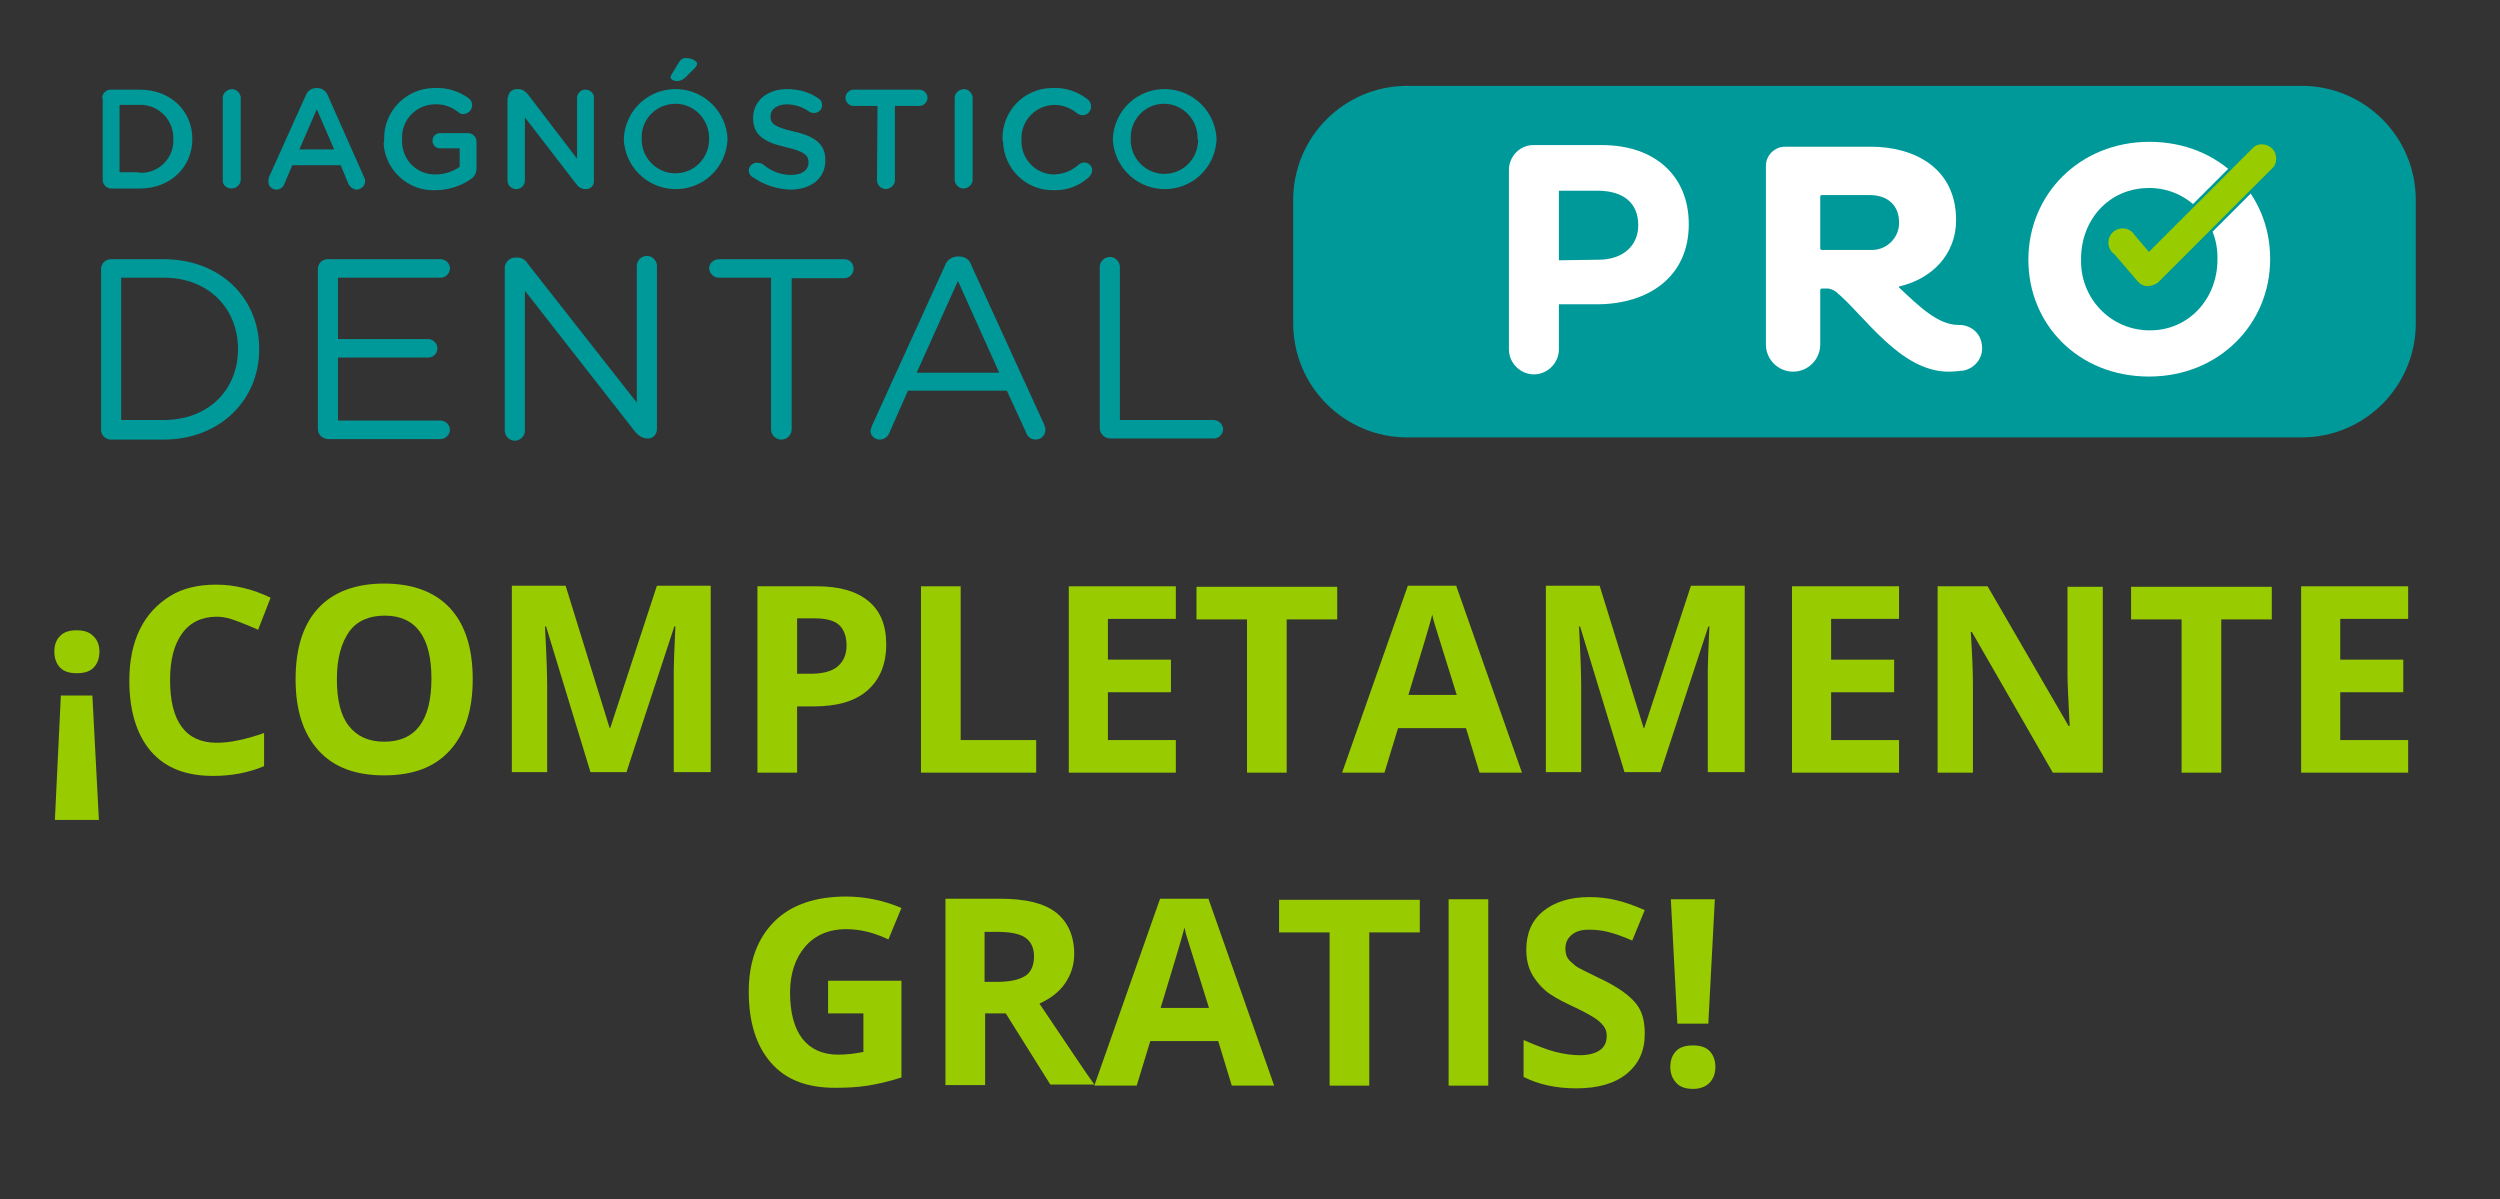 <?xml version="1.0" encoding="utf-8"?>
<!-- Generator: Adobe Illustrator 26.5.0, SVG Export Plug-In . SVG Version: 6.00 Build 0)  -->
<svg version="1.1" id="Capa_1" xmlns="http://www.w3.org/2000/svg" xmlns:xlink="http://www.w3.org/1999/xlink" x="0px" y="0px"
	 viewBox="0 0 460.1 220.7" style="enable-background:new 0 0 460.1 220.7;" xml:space="preserve">
<rect x="0" y="0" width="460.1" height="220.7" fill="#333333" stroke="none"/>
<style type="text/css">
	.st0{fill:#009999;}
	.st1{fill:#FFFFFF;}
	.st2{fill:#98CB00;stroke:#009999;stroke-width:0.49;stroke-miterlimit:10;}
	.st3{fill:#98CB00;}
</style>
<path class="st0" d="M259,15.8h164.6c11.6,0,21,9.4,21,21v22.7c0,11.6-9.4,21-21,21H259c-11.6,0-21-9.4-21-21V36.8
	C238,25.2,247.4,15.8,259,15.8z"/>
<path class="st0" d="M18.8,18.1c0-0.9,0.7-1.6,1.6-1.6c0,0,0,0,0.1,0h5.2c5.7,0,9.7,3.9,9.7,9.1l0,0c0,5.1-4,9.1-9.7,9.1h-5.2
	c-0.9,0-1.6-0.7-1.6-1.6c0,0,0,0,0,0V18.1z M25.6,31.8c3.3,0.2,6.1-2.3,6.3-5.6c0-0.2,0-0.4,0-0.6l0,0c0.1-3.3-2.4-6.1-5.7-6.3
	c-0.2,0-0.4,0-0.6,0H22v12.4H25.6z"/>
<path class="st0" d="M41,17.9c0.1-0.9,0.9-1.5,1.8-1.5c0.8,0.1,1.4,0.7,1.5,1.5v15.3c-0.1,0.9-0.9,1.5-1.8,1.5
	C41.6,34.6,41,34,41,33.3L41,17.9z"/>
<path class="st0" d="M49.5,32.6l6.8-15.1c0.3-0.8,1.1-1.3,1.9-1.3h0.2c0.8,0,1.6,0.5,1.9,1.3L67,32.6c0.1,0.2,0.2,0.4,0.2,0.7
	c0,0.8-0.6,1.5-1.5,1.6c0,0,0,0,0,0c-0.7,0-1.3-0.5-1.6-1.1l-1.4-3.4h-8.9l-1.5,3.5c-0.2,0.6-0.8,1-1.4,1c-0.8,0-1.5-0.6-1.5-1.4
	c0,0,0,0,0-0.1C49.4,33.2,49.4,32.9,49.5,32.6z M61.5,27.5l-3.2-7.4l-3.2,7.4H61.5z"/>
<path class="st0" d="M70.7,25.6L70.7,25.6c-0.1-5.1,4-9.3,9.1-9.4c0.1,0,0.2,0,0.3,0c2.2-0.1,4.4,0.6,6.2,1.9
	c0.7,0.6,0.8,1.6,0.2,2.3c-0.3,0.3-0.7,0.6-1.2,0.6c-0.4,0-0.7-0.1-1-0.4c-1.3-1-2.8-1.5-4.4-1.4c-3.4,0.1-6.1,3-5.9,6.4
	c0,0,0,0,0,0l0,0c-0.2,3.4,2.3,6.3,5.7,6.5c0.2,0,0.4,0,0.5,0c1.6,0,3.1-0.5,4.4-1.4v-3.4h-3.6c-0.8,0-1.4-0.6-1.4-1.4
	c0-0.8,0.6-1.4,1.4-1.4h5.1c0.9,0,1.6,0.7,1.6,1.6c0,0,0,0,0,0v4.9c0,0.8-0.4,1.6-1.1,2c-1.9,1.3-4.2,2-6.5,2
	c-5,0.2-9.2-3.7-9.5-8.6C70.7,26.1,70.7,25.9,70.7,25.6z"/>
<path class="st0" d="M93.5,18c0-0.9,0.7-1.6,1.6-1.6c0,0,0,0,0,0h0.3c0.7,0,1.3,0.4,1.7,0.9l9.1,11.9V17.9c0.1-0.9,0.9-1.5,1.7-1.4
	c0.8,0.1,1.4,0.7,1.4,1.4v15.3c0.1,0.9-0.6,1.6-1.4,1.6c0,0-0.1,0-0.1,0h-0.1c-0.7,0-1.3-0.4-1.7-1l-9.4-12.2v11.6
	c0,0.9-0.7,1.6-1.6,1.6s-1.6-0.7-1.6-1.6V18z"/>
<path class="st0" d="M114.8,25.6L114.8,25.6c0.2-5.3,4.6-9.4,9.9-9.2c5,0.2,9,4.2,9.2,9.2l0,0c-0.2,5.3-4.6,9.4-9.9,9.2
	C119,34.6,115,30.6,114.8,25.6z M130.5,25.6L130.5,25.6c0.1-3.5-2.6-6.4-6-6.5c-0.1,0-0.1,0-0.2,0c-3.4,0-6.2,2.7-6.2,6.1
	c0,0.1,0,0.2,0,0.3l0,0c-0.1,3.4,2.6,6.3,6,6.4c0.1,0,0.1,0,0.2,0c3.4,0,6.1-2.7,6.2-6.1C130.5,25.8,130.5,25.7,130.5,25.6
	L130.5,25.6z M123.4,14.3c0-0.2,0.1-0.4,0.2-0.6l1.4-2.3c0.3-0.5,0.8-0.8,1.4-0.7c0.8,0,1.9,0.5,1.9,1c0,0.3-0.2,0.6-0.4,0.8
	l-1.7,1.7c-0.5,0.5-1.2,0.8-1.9,0.7C123.8,14.8,123.5,14.6,123.4,14.3L123.4,14.3z"/>
<path class="st0" d="M138.7,32.7c-0.7-0.3-1.1-1.1-0.8-1.8c0.3-0.7,1-1.1,1.7-0.9c0.3,0,0.7,0.1,0.9,0.3c1.4,1.2,3.2,1.9,5.1,1.9
	c2,0,3.2-0.9,3.2-2.3l0,0c0-1.3-0.7-2-4.1-2.8c-3.9-0.9-6.1-2.1-6.1-5.4l0,0c0-3.1,2.6-5.3,6.2-5.3c2.1,0,4.1,0.5,5.8,1.7
	c0.5,0.3,0.7,0.7,0.7,1.3c0,0.8-0.7,1.4-1.5,1.4c-0.3,0-0.6-0.1-0.8-0.2c-1.2-0.9-2.7-1.4-4.2-1.4c-1.9,0-3,1-3,2.2l0,0
	c0,1.4,0.8,2,4.3,2.8c3.9,0.9,5.8,2.3,5.8,5.3l0,0c0,3.4-2.7,5.4-6.5,5.4C143.1,34.8,140.7,34.1,138.7,32.7z"/>
<path class="st0" d="M161.5,19.5h-4.4c-0.8,0-1.5-0.7-1.5-1.5c0-0.8,0.7-1.5,1.5-1.5h12.1c0.8,0,1.5,0.7,1.5,1.5
	c0,0.8-0.7,1.5-1.5,1.5h-4.5v13.8c-0.1,0.9-0.9,1.5-1.8,1.5c-0.8-0.1-1.4-0.7-1.5-1.5L161.5,19.5z"/>
<path class="st0" d="M175.7,17.9c0.1-0.9,0.9-1.5,1.8-1.5c0.8,0.1,1.4,0.7,1.5,1.5v15.3c-0.1,0.9-0.9,1.5-1.8,1.5
	c-0.8-0.1-1.4-0.7-1.5-1.5V17.9z"/>
<path class="st0" d="M184.5,25.6L184.5,25.6c-0.1-5.1,3.9-9.3,9-9.4c0.1,0,0.3,0,0.4,0c2.3-0.1,4.5,0.7,6.3,2.1
	c0.4,0.3,0.6,0.8,0.6,1.3c0,0.9-0.7,1.6-1.5,1.6c0,0,0,0,0,0c-0.3,0-0.7-0.1-1-0.3c-1.2-1-2.7-1.6-4.3-1.6c-3.4,0.1-6.1,2.9-6,6.2
	c0,0.1,0,0.1,0,0.2l0,0c-0.2,3.4,2.5,6.3,5.8,6.4c0,0,0.1,0,0.1,0c1.7,0,3.3-0.6,4.6-1.8c0.3-0.2,0.6-0.4,1-0.4
	c0.8,0,1.5,0.6,1.5,1.4c0,0.4-0.2,0.9-0.5,1.2c-1.8,1.7-4.1,2.6-6.6,2.5c-5.1,0.1-9.2-4-9.3-9C184.5,25.9,184.5,25.8,184.5,25.6z"/>
<path class="st0" d="M204.8,25.6L204.8,25.6c0.2-5.3,4.6-9.4,9.9-9.2c5,0.2,9,4.2,9.2,9.2l0,0c-0.2,5.3-4.6,9.4-9.9,9.2
	C209,34.6,205,30.6,204.8,25.6z M220.4,25.6L220.4,25.6c0.1-3.5-2.6-6.4-6-6.5c-0.1,0-0.1,0-0.2,0c-3.4,0-6.1,2.8-6.1,6.2
	c0,0.1,0,0.2,0,0.3l0,0c-0.1,3.4,2.6,6.3,6,6.4c0.1,0,0.1,0,0.2,0c3.4,0,6.1-2.7,6.2-6.1C220.5,25.8,220.5,25.7,220.4,25.6
	L220.4,25.6z"/>
<path class="st0" d="M18.6,49.5c0-1,0.8-1.8,1.8-1.8h9.7c10.4,0,17.6,7.1,17.6,16.5v0.1c0,9.3-7.2,16.6-17.6,16.6h-9.7
	c-1,0-1.9-0.9-1.8-1.9c0,0,0,0,0,0V49.5z M30.1,77.3c8.4,0,13.7-5.7,13.7-13v-0.1c0-7.3-5.3-13.1-13.7-13.1h-7.8v26.2H30.1z"/>
<path class="st0" d="M58.5,78.9V49.5c0-1,0.8-1.8,1.8-1.8h20.6c0.9-0.1,1.8,0.6,1.9,1.5c0.1,0.9-0.6,1.8-1.5,1.9c-0.1,0-0.2,0-0.3,0
	H62.2v11.3h16.6c0.9,0,1.7,0.8,1.7,1.7c0,0.9-0.7,1.7-1.7,1.7c0,0,0,0,0,0H62.2v11.6h18.9c0.9,0,1.7,0.8,1.7,1.7
	c0,0.9-0.8,1.7-1.7,1.7H60.3C59.2,80.7,58.5,79.9,58.5,78.9z"/>
<path class="st0" d="M92.9,49.3c0-1,0.8-1.8,1.8-1.9h0.5c0.8,0,1.5,0.4,1.9,1.1l20.1,25.6v-25c-0.1-1,0.7-1.9,1.7-2
	c1-0.1,1.9,0.7,2,1.7c0,0.1,0,0.2,0,0.3v29.9c0,0.9-0.7,1.7-1.6,1.7c0,0-0.1,0-0.1,0h-0.2c-0.8-0.1-1.5-0.5-2-1.1L96.6,53.5v25.6
	c0.1,1-0.7,1.9-1.7,2c-1,0.1-1.9-0.7-2-1.7c0-0.1,0-0.2,0-0.3L92.9,49.3z"/>
<path class="st0" d="M141.9,51.1h-9.6c-1,0-1.7-0.8-1.8-1.7c0-0.9,0.8-1.7,1.8-1.7h23.1c1,0,1.7,0.8,1.7,1.8c0,0.9-0.8,1.7-1.7,1.7
	h-9.7V79c0,1-0.8,1.9-1.9,1.9c-1,0-1.9-0.8-1.9-1.9V51.1z"/>
<path class="st0" d="M160.5,78.3l13.4-29.4c0.3-1,1.3-1.7,2.4-1.7h0.2c1.1,0,2,0.6,2.3,1.7l13.4,29.3c0.1,0.3,0.2,0.6,0.2,0.9
	c0,1-0.8,1.8-1.8,1.8c0,0,0,0,0,0c-0.9,0-1.6-0.6-1.8-1.4l-3.5-7.6h-18.2l-3.4,7.7c-0.3,0.8-1,1.3-1.8,1.3c-0.9,0-1.7-0.7-1.7-1.7
	c0,0,0,0,0,0C160.3,78.9,160.4,78.6,160.5,78.3z M183.9,68.6l-7.6-16.9l-7.6,16.9H183.9z"/>
<path class="st0" d="M202.4,49.3c-0.1-1,0.7-1.9,1.7-2c1-0.1,1.9,0.7,2,1.7c0,0.1,0,0.2,0,0.3v28h17.2c1,0,1.8,0.8,1.8,1.7
	c0,0,0,0,0,0c0,0.9-0.8,1.7-1.7,1.7h-19.1c-1,0-1.9-0.9-1.9-1.9L202.4,49.3z"/>
<path class="st1" d="M277.7,31.3c0-2.5,2-4.6,4.5-4.6c0,0,0,0,0.1,0h12.5c10,0,16,5.9,16,14.5v0.1c0,9.7-7.5,14.7-16.9,14.7h-7v8.3
	c0,2.5-2.1,4.6-4.6,4.6s-4.6-2.1-4.6-4.6V31.3z M294.2,47.8c4.6,0,7.3-2.7,7.3-6.3v-0.1c0-4.1-2.8-6.3-7.5-6.3h-7.1v12.8L294.2,47.8
	z"/>
<path class="st1" d="M373.3,47.8L373.3,47.8c0-12,9.4-21.7,22.3-21.7c12.9,0,22.2,9.6,22.2,21.5v0.1c0,11.9-9.4,21.6-22.3,21.6
	C382.5,69.3,373.3,59.7,373.3,47.8z M408.1,47.8L408.1,47.8c0.2-7.1-5.2-13-12.2-13.2c-0.1,0-0.3,0-0.4,0c-7.4,0-12.5,5.9-12.5,13
	v0.1c-0.2,7,5.2,12.9,12.3,13.1c0.1,0,0.3,0,0.4,0C402.9,60.8,408.1,54.9,408.1,47.8z"/>
<path class="st1" d="M360.6,59.8h-0.2c-3.7,0-7.2-3.4-10.8-6.8c-0.1,0-0.1-0.1-0.1-0.2c0,0,0-0.1,0.1-0.1c6-1.4,10.4-5.9,10.4-12.2
	c0-9.6-7.7-13.5-15.7-13.5h-15.8c-1.9,0-3.5,1.6-3.5,3.5c0,0,0,0,0,0v32.9c0,2.8,2.3,5,5,5c2.8,0,5-2.3,5-5l0,0v-10
	c0-0.2,0.1-0.3,0.3-0.3l0,0h1.2c0.5,0.1,1,0.3,1.4,0.6c5.2,4.3,11.8,14.7,20.7,14.7c0.9,0,1.8-0.1,2.7-0.2h0.1
	c2.3-0.5,3.8-2.7,3.3-5C364.4,61.2,362.6,59.8,360.6,59.8 M344.1,46h-8.8c-0.2,0-0.3-0.1-0.3-0.3c0,0,0,0,0,0v-9.5
	c0-0.2,0.1-0.3,0.3-0.3c0,0,0,0,0,0h8.8c3.3,0,5.4,1.9,5.4,5c0.1,2.7-2.1,5-4.8,5.1C344.5,46,344.3,46,344.1,46"/>
<path class="st2" d="M395.3,52.9h-0.1c-0.8,0-1.5-0.4-2-1L389,47c-1.3-0.9-1.6-2.7-0.7-4c0.9-1.3,2.7-1.6,4-0.7
	c0.4,0.3,0.7,0.7,1,1.1l2.2,2.6l19.2-19.2c1.3-0.9,3.1-0.5,4,0.8c0.6,1,0.6,2.2,0,3.2l-21.4,21.4C396.7,52.6,396,52.9,395.3,52.9z"
	/>
<g>
	<path class="st3" d="M18.3,119.9c0,1.3-0.4,2.3-1.1,3s-1.7,1-3.1,1c-1.3,0-2.3-0.3-3-1s-1.1-1.7-1.1-3c0-1.3,0.4-2.2,1.1-2.9
		c0.7-0.7,1.7-1,3-1c1.3,0,2.3,0.3,3,1C17.9,117.7,18.3,118.7,18.3,119.9z M11.2,128H17l1.2,22.9h-8.1L11.2,128z"/>
	<path class="st3" d="M39.9,113.5c-2.7,0-4.9,1-6.4,3.1c-1.5,2.1-2.2,4.9-2.2,8.6c0,7.6,2.9,11.5,8.6,11.5c2.4,0,5.3-0.6,8.7-1.8
		v6.1c-2.8,1.2-6,1.8-9.4,1.8c-5,0-8.8-1.5-11.4-4.5s-4-7.4-4-13c0-3.6,0.6-6.7,1.9-9.4c1.3-2.7,3.2-4.7,5.6-6.2s5.3-2.1,8.5-2.1
		c3.3,0,6.7,0.8,10,2.4l-2.3,5.9c-1.3-0.6-2.6-1.1-3.9-1.6S41.2,113.5,39.9,113.5z"/>
	<path class="st3" d="M87,125c0,5.7-1.4,10-4.2,13.1s-6.8,4.6-12.1,4.6s-9.3-1.5-12.1-4.6s-4.2-7.4-4.2-13.1
		c0-5.7,1.4-10.1,4.2-13.1s6.9-4.5,12.1-4.5s9.3,1.5,12.1,4.5S87,119.3,87,125z M62,125c0,3.8,0.7,6.7,2.2,8.6s3.6,2.9,6.5,2.9
		c5.8,0,8.7-3.9,8.7-11.6c0-7.7-2.9-11.6-8.6-11.6c-2.9,0-5.1,1-6.5,2.9C62.8,118.3,62,121.2,62,125z"/>
	<path class="st3" d="M108.7,142.2l-8.2-26.9h-0.2c0.3,5.5,0.4,9.1,0.4,10.9v15.9h-6.5v-34.3h9.9l8.1,26.2h0.1l8.6-26.2h9.9v34.3
		H124v-16.2c0-0.8,0-1.6,0-2.6s0.1-3.7,0.3-8h-0.2l-8.8,26.8H108.7z"/>
	<path class="st3" d="M163.1,118.6c0,3.7-1.2,6.5-3.5,8.5c-2.3,2-5.6,2.9-9.8,2.9h-3.1v12.2h-7.3v-34.3h10.9c4.2,0,7.3,0.9,9.5,2.7
		S163.1,115,163.1,118.6z M146.7,124h2.4c2.2,0,3.9-0.4,5-1.3s1.7-2.2,1.7-3.9c0-1.7-0.5-3-1.4-3.8s-2.4-1.2-4.4-1.2h-3.3V124z"/>
	<path class="st3" d="M169.5,142.2v-34.3h7.3v28.3h13.9v6H169.5z"/>
	<path class="st3" d="M216.4,142.2h-19.7v-34.3h19.7v6h-12.5v7.5h11.6v6h-11.6v8.8h12.5V142.2z"/>
	<path class="st3" d="M236.8,142.2h-7.3v-28.2h-9.3v-6h25.9v6h-9.3V142.2z"/>
	<path class="st3" d="M272.3,142.2l-2.5-8.2h-12.5l-2.5,8.2H247l12.1-34.4h8.9l12.1,34.4H272.3z M268.1,127.9
		c-2.3-7.4-3.6-11.6-3.9-12.5s-0.5-1.7-0.6-2.3c-0.5,2-2,6.9-4.4,14.8H268.1z"/>
	<path class="st3" d="M299,142.2l-8.2-26.9h-0.2c0.3,5.5,0.4,9.1,0.4,10.9v15.9h-6.5v-34.3h9.9l8.1,26.2h0.1l8.6-26.2h9.9v34.3h-6.8
		v-16.2c0-0.8,0-1.6,0-2.6s0.1-3.7,0.3-8h-0.2l-8.8,26.8H299z"/>
	<path class="st3" d="M349.5,142.2h-19.7v-34.3h19.7v6H337v7.5h11.6v6H337v8.8h12.5V142.2z"/>
	<path class="st3" d="M387,142.2h-9.2l-14.9-25.9h-0.2c0.3,4.6,0.4,7.8,0.4,9.8v16.1h-6.5v-34.3h9.2l14.9,25.7h0.2
		c-0.2-4.5-0.4-7.6-0.4-9.4v-16.2h6.5V142.2z"/>
	<path class="st3" d="M408.8,142.2h-7.3v-28.2h-9.3v-6h25.9v6h-9.3V142.2z"/>
	<path class="st3" d="M443.2,142.2h-19.7v-34.3h19.7v6h-12.5v7.5h11.6v6h-11.6v8.8h12.5V142.2z"/>
	<path class="st3" d="M152.3,180.5h13.6v17.8c-2.2,0.7-4.3,1.2-6.2,1.5s-3.9,0.4-6,0.4c-5.2,0-9.1-1.5-11.8-4.6s-4.1-7.4-4.1-13.1
		c0-5.5,1.6-9.8,4.7-12.9s7.6-4.6,13.2-4.6c3.5,0,6.9,0.7,10.2,2.1l-2.4,5.8c-2.5-1.2-5.1-1.9-7.8-1.9c-3.1,0-5.7,1.1-7.5,3.2
		s-2.8,4.9-2.8,8.5c0,3.7,0.8,6.6,2.3,8.5s3.7,2.9,6.6,2.9c1.5,0,3.1-0.2,4.6-0.5v-7.1h-6.5V180.5z"/>
	<path class="st3" d="M181.3,186.6v13.1H174v-34.3h10c4.7,0,8.1,0.8,10.3,2.5s3.4,4.3,3.4,7.7c0,2-0.6,3.8-1.7,5.4s-2.7,2.8-4.7,3.7
		c5.2,7.7,8.5,12.7,10.1,14.9h-8.1l-8.2-13.1H181.3z M181.3,180.7h2.3c2.3,0,4-0.4,5.1-1.1s1.6-2,1.6-3.6c0-1.6-0.6-2.8-1.7-3.5
		s-2.8-1-5.2-1h-2.2V180.7z"/>
	<path class="st3" d="M226.7,199.8l-2.5-8.2h-12.5l-2.5,8.2h-7.8l12.1-34.4h8.9l12.1,34.4H226.7z M222.5,185.5
		c-2.3-7.4-3.6-11.6-3.9-12.5s-0.5-1.7-0.6-2.3c-0.5,2-2,6.9-4.4,14.8H222.5z"/>
	<path class="st3" d="M252,199.8h-7.3v-28.2h-9.3v-6h25.9v6H252V199.8z"/>
	<path class="st3" d="M266.6,199.8v-34.3h7.3v34.3H266.6z"/>
	<path class="st3" d="M302.7,190.3c0,3.1-1.1,5.5-3.3,7.3s-5.3,2.7-9.3,2.7c-3.7,0-6.9-0.7-9.7-2.1v-6.8c2.3,1,4.3,1.8,5.9,2.2
		s3.1,0.6,4.4,0.6c1.6,0,2.8-0.3,3.7-0.9s1.3-1.5,1.3-2.7c0-0.7-0.2-1.3-0.6-1.8s-0.9-1-1.7-1.5s-2.2-1.3-4.4-2.3
		c-2.1-1-3.7-1.9-4.7-2.8s-1.9-2-2.5-3.2s-0.9-2.6-0.9-4.2c0-3,1-5.4,3.1-7.1s4.9-2.6,8.5-2.6c1.8,0,3.5,0.2,5.1,0.6s3.3,1,5.1,1.8
		l-2.3,5.6c-1.8-0.8-3.3-1.3-4.5-1.6s-2.4-0.4-3.5-0.4c-1.4,0-2.4,0.3-3.2,1s-1.1,1.5-1.1,2.5c0,0.6,0.1,1.2,0.4,1.7
		s0.8,0.9,1.4,1.4s2.2,1.2,4.6,2.4c3.2,1.5,5.4,3.1,6.6,4.6S302.7,188,302.7,190.3z"/>
	<path class="st3" d="M307.4,196.4c0-1.3,0.4-2.3,1.1-3s1.7-1,3.1-1c1.3,0,2.3,0.3,3,1s1.1,1.7,1.1,3c0,1.2-0.4,2.2-1.1,2.9
		s-1.7,1.1-3,1.1c-1.3,0-2.3-0.3-3-1S307.4,197.7,307.4,196.4z M314.4,188.4h-5.7l-1.2-22.9h8.1L314.4,188.4z"/>
</g>
</svg>

